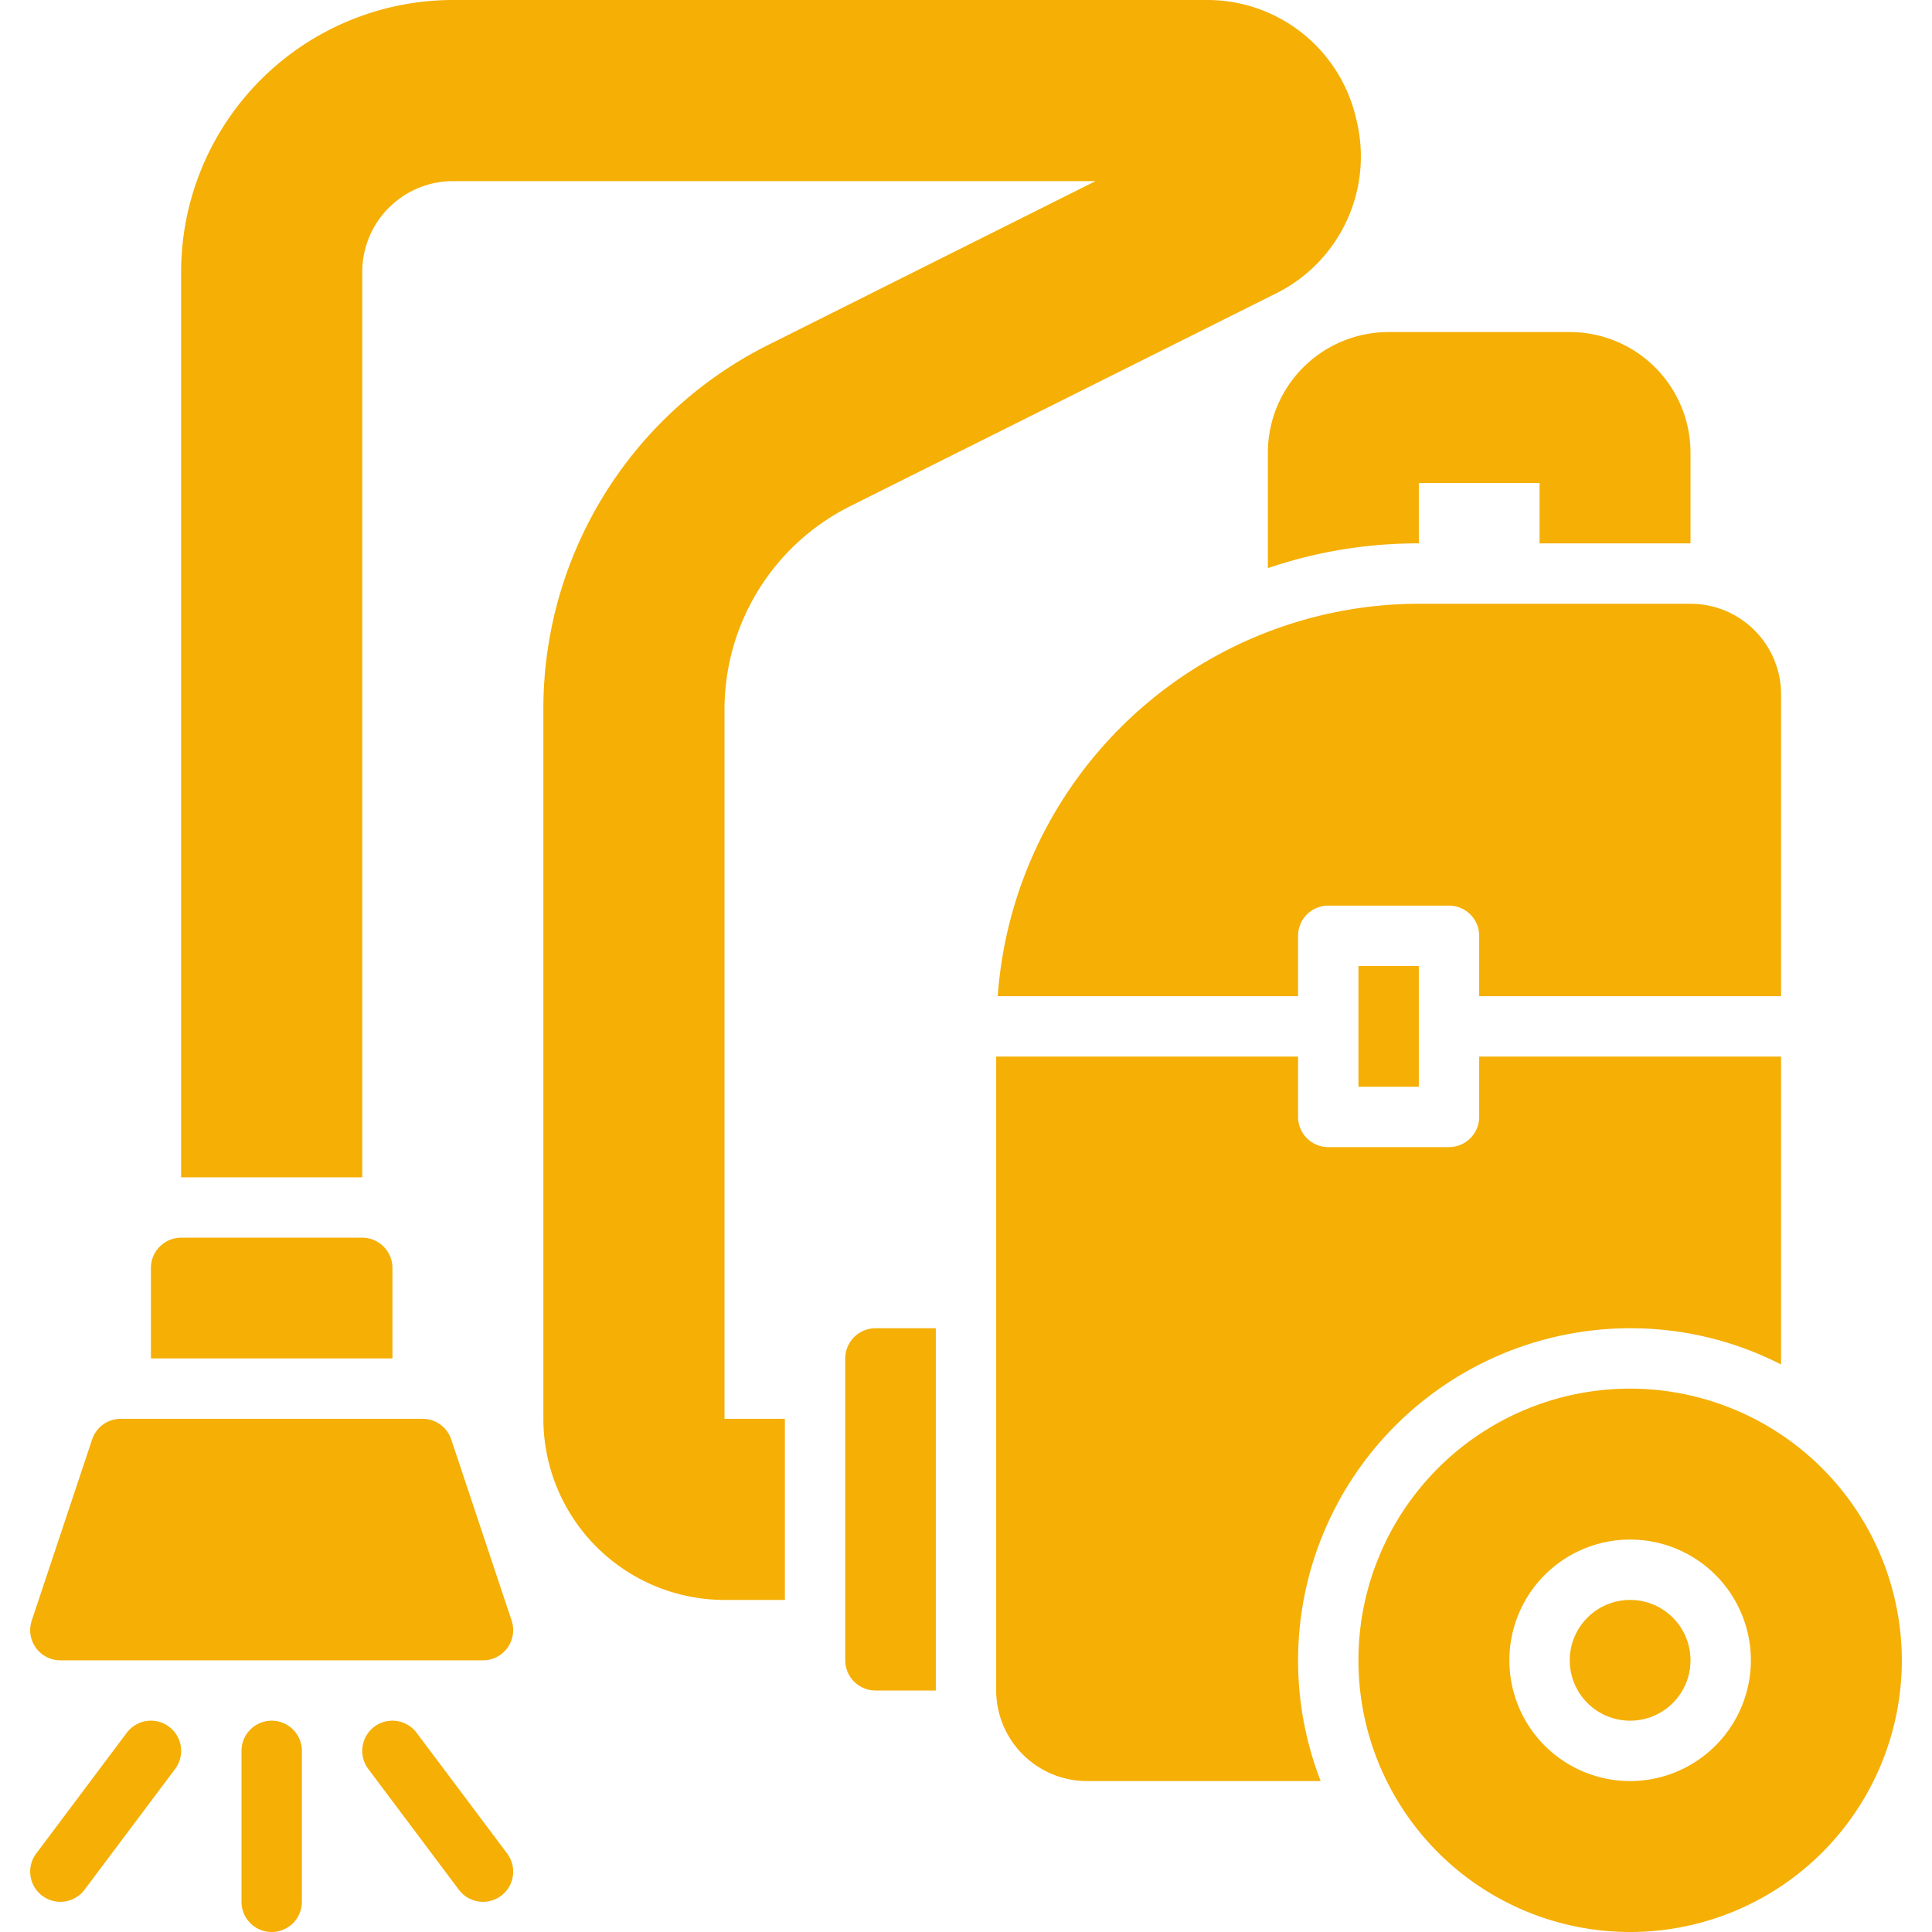<svg xmlns="http://www.w3.org/2000/svg" xmlns:xlink="http://www.w3.org/1999/xlink" xmlns:svgjs="http://svgjs.dev/svgjs" height="300" viewBox="0 0 64 64" width="300"><g width="100%" height="100%" transform="matrix(1,0,0,1,0,0)"><g id="Vacuum_Cleaner" data-name="Vacuum Cleaner"><path d="m54 46a9 9 0 1 0 9 9 9.01 9.01 0 0 0 -9-9zm0 13a4 4 0 1 1 4-4 4.004 4.004 0 0 1 -4 4z" fill="#f5af05" fill-opacity="1" data-original-color="#000000ff" stroke="none" stroke-opacity="1"></path><circle cx="54" cy="55" r="2" fill="#f5af05" fill-opacity="1" data-original-color="#000000ff" stroke="none" stroke-opacity="1"></circle><path d="m47 20a14.008 14.008 0 0 0 -13.949 13h9.949v-2a1 1 0 0 1 1-1h4a1 1 0 0 1 1 1v2h10v-10a3.003 3.003 0 0 0 -3-3z" fill="#f5af05" fill-opacity="1" data-original-color="#000000ff" stroke="none" stroke-opacity="1"></path><path d="m54 44a10.915 10.915 0 0 1 5 1.2v-10.2h-10v2a1.003 1.003 0 0 1 -1 1h-4a1.003 1.003 0 0 1 -1-1v-2h-10v21a3.009 3.009 0 0 0 3 3h7.75a11.007 11.007 0 0 1 10.25-15z" fill="#f5af05" fill-opacity="1" data-original-color="#000000ff" stroke="none" stroke-opacity="1"></path><path d="m45 32h2v4h-2z" fill="#f5af05" fill-opacity="1" data-original-color="#000000ff" stroke="none" stroke-opacity="1"></path><path d="m42 15v3.82a15.418 15.418 0 0 1 5-.82v-2h4v2h5v-3a3.999 3.999 0 0 0 -4-4h-6a3.999 3.999 0 0 0 -4 4z" fill="#f5af05" fill-opacity="1" data-original-color="#000000ff" stroke="none" stroke-opacity="1"></path><path d="m28 45v10a1.003 1.003 0 0 0 1 1h2v-12h-2a1.003 1.003 0 0 0 -1 1z" fill="#f5af05" fill-opacity="1" data-original-color="#000000ff" stroke="none" stroke-opacity="1"></path><path d="m14.948 47.684a.999.999 0 0 0 -.948-.684h-10a.999.999 0 0 0 -.948.684l-2 6a.999.999 0 0 0 .948 1.316h14a.999.999 0 0 0 .948-1.316z" fill="#f5af05" fill-opacity="1" data-original-color="#000000ff" stroke="none" stroke-opacity="1"></path><path d="m9 57a1 1 0 0 0 -1 1v5a1 1 0 0 0 2 0v-5a1 1 0 0 0 -1-1z" fill="#f5af05" fill-opacity="1" data-original-color="#000000ff" stroke="none" stroke-opacity="1"></path><path d="m13.8 57.4a1 1 0 0 0 -1.6 1.2l3 4a1 1 0 0 0 1.6-1.2z" fill="#f5af05" fill-opacity="1" data-original-color="#000000ff" stroke="none" stroke-opacity="1"></path><path d="m4.2 57.4-3 4a1 1 0 1 0 1.6 1.2l3-4a1 1 0 1 0 -1.6-1.2z" fill="#f5af05" fill-opacity="1" data-original-color="#000000ff" stroke="none" stroke-opacity="1"></path><path d="m13 42a1.003 1.003 0 0 0 -1-1h-6a1.003 1.003 0 0 0 -1 1v3h8z" fill="#f5af05" fill-opacity="1" data-original-color="#000000ff" stroke="none" stroke-opacity="1"></path><path d="m28.18 16.76 14.05-7.02a5.065 5.065 0 0 0 2.7-5.78 5.058 5.058 0 0 0 -5-3.96h-24.93a9.014 9.014 0 0 0 -9 9v30h6v-30a3.009 3.009 0 0 1 3-3h21.29l-10.79 5.4a13.478 13.478 0 0 0 -7.5 12.13v23.47a6.005 6.005 0 0 0 6 6h2v-6h-2v-23.47a7.531 7.531 0 0 1 4.18-6.77z" fill="#f5af05" fill-opacity="1" data-original-color="#000000ff" stroke="none" stroke-opacity="1"></path></g></g></svg>